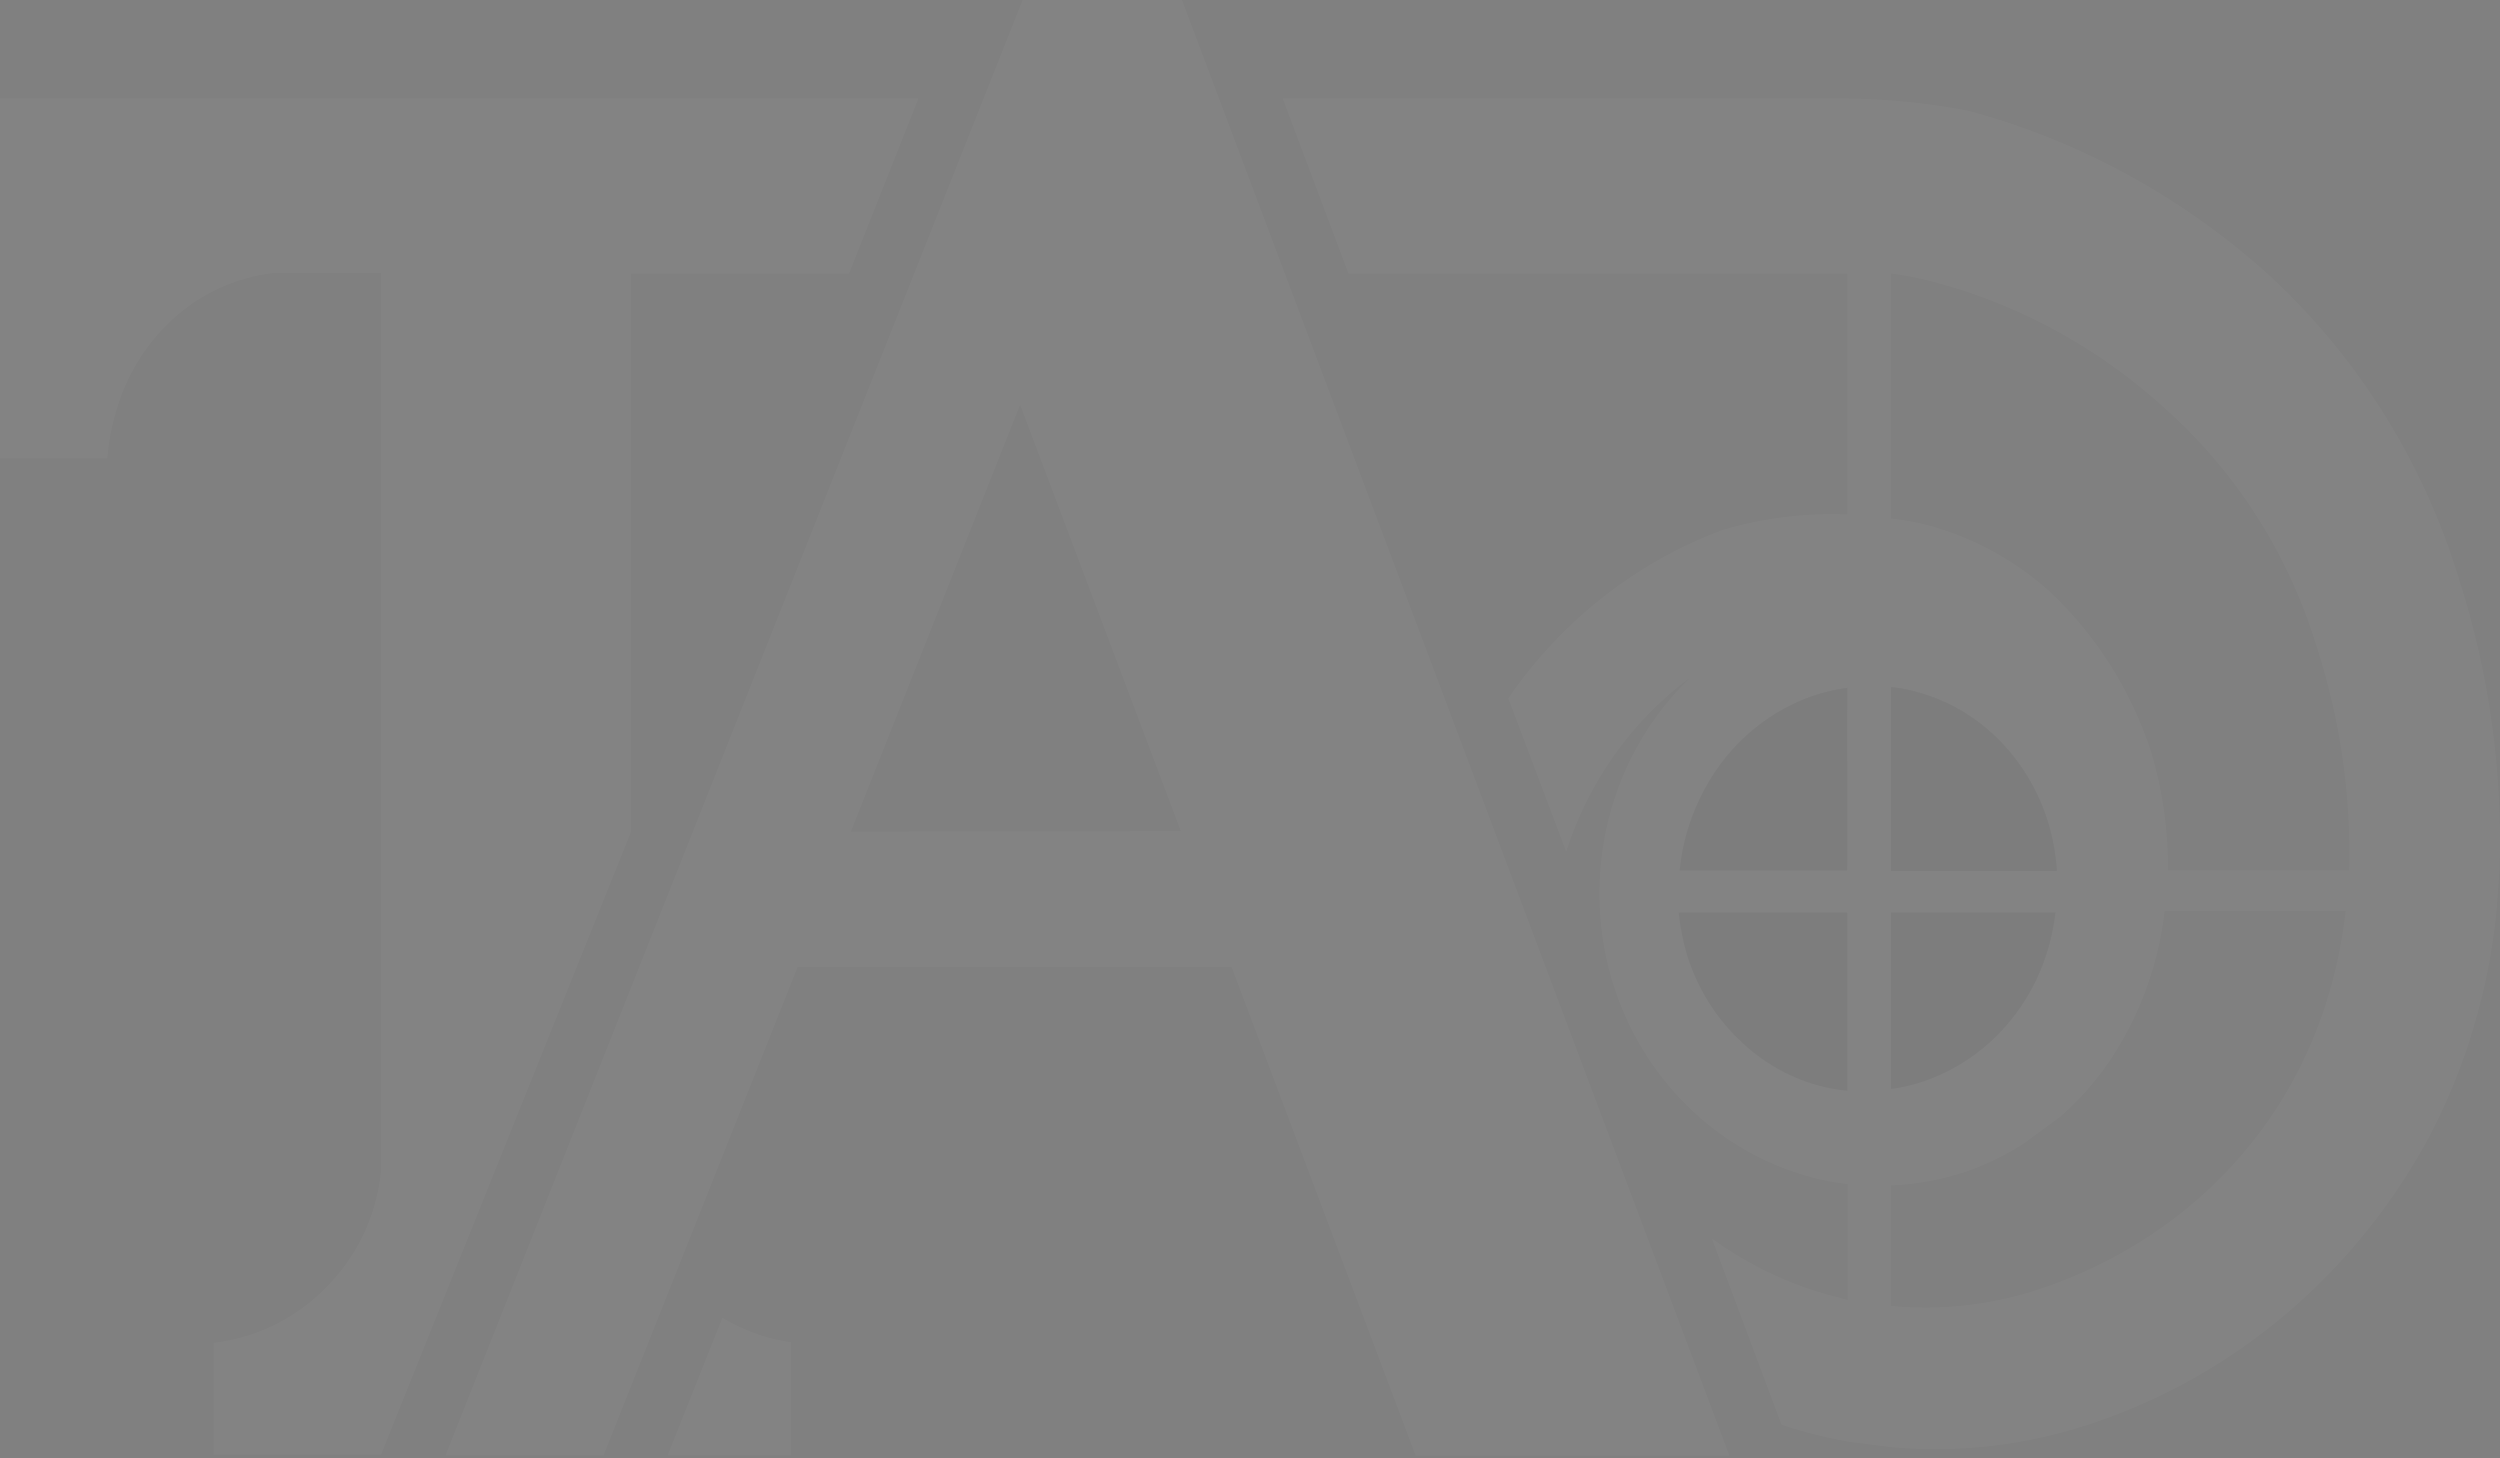 <?xml version="1.0" encoding="UTF-8"?> <svg xmlns="http://www.w3.org/2000/svg" width="360" height="210" viewBox="0 0 360 210" fill="none"><rect x="0" y="0" width="360" height="210" fill="#808080" stroke="none"/><g opacity="0.03"><path d="M354.145 83.53C348.893 66.171 339.087 50.679 325.832 38.798C313.53 27.945 299.025 20.13 283.403 15.941C277.673 14.843 271.864 14.253 266.037 14.179H184.709L194.184 39.405H266.01V74.081C259.951 73.834 253.893 74.585 248.06 76.306C235.636 80.928 224.866 89.387 217.191 100.55L225.526 122.626C228.786 112.506 235.052 103.723 243.42 97.544C239.889 100.921 236.964 104.922 234.779 109.363C229.886 119.337 228.977 130.916 232.25 141.582C234.346 148.313 238.03 154.388 242.966 159.255C247.903 164.121 253.934 167.623 260.508 169.438C262.329 169.952 264.188 170.31 266.065 170.508V187.181L263.592 186.545C257.476 184.879 251.691 182.1 246.504 178.338L256.535 205.154C257.702 205.559 258.924 205.906 260.119 206.252C262.12 206.801 264.148 207.235 266.176 207.61L272.289 208.391C282.024 209.283 291.831 208.133 301.13 205.01C321.883 198.13 339.332 183.28 349.922 163.486C355.081 153.562 358.328 142.686 359.48 131.469L359.925 125.4C360.421 111.197 358.464 97.015 354.145 83.53ZM266.01 156.984C260.446 156.463 255.188 154.104 251.005 150.251C247.22 146.752 244.441 142.231 242.975 137.19C242.441 135.302 242.069 133.368 241.864 131.411H266.01V156.984ZM266.01 125.343H241.892C242.248 121.684 243.256 118.127 244.865 114.853C248.147 107.979 253.91 102.733 260.897 100.26C262.567 99.678 264.289 99.272 266.037 99.047L266.01 125.343ZM272.289 98.931C273.595 99.052 274.887 99.294 276.151 99.654C280.194 100.764 283.927 102.853 287.043 105.751C290.811 109.26 293.58 113.778 295.046 118.812C295.651 120.949 296.033 123.149 296.185 125.372H272.289V98.931ZM272.289 131.411H296.018C295.61 134.765 294.672 138.027 293.239 141.062C289.95 147.888 284.196 153.083 277.235 155.51C275.655 156.062 274.026 156.449 272.373 156.666L272.289 131.411ZM293.879 185.563C286.918 187.903 279.573 188.748 272.289 188.048V170.71C276 170.55 279.673 169.869 283.209 168.687C286.068 167.684 288.809 166.346 291.378 164.7L296.74 160.77L297.519 160.047C298.296 159.353 299.047 158.602 299.714 157.88L300.297 157.244C300.964 156.522 301.575 155.741 302.186 154.962L302.742 154.268C307.658 147.53 310.756 139.55 311.717 131.151H337.78C334.529 159.527 315.884 178.194 293.879 185.563ZM338.335 125.343H312.189C312.24 119.564 311.424 113.812 309.772 108.294C306.877 99.417 301.846 91.459 295.157 85.177C290.077 80.628 284.059 77.355 277.568 75.612C275.83 75.175 274.067 74.857 272.289 74.659V39.376C274.891 39.723 277.464 40.274 279.986 41.023C291.873 44.42 302.852 50.609 312.078 59.112C322.166 68.192 329.631 80.006 333.64 93.239C336.983 103.585 338.554 114.461 338.28 125.372L338.335 125.343Z" fill="white"></path><path d="M0 14.179V65.99H15.476V65.729C15.661 63.582 16.061 61.461 16.671 59.401C18.089 54.332 20.83 49.771 24.59 46.225C27.683 43.316 31.398 41.216 35.426 40.099C36.718 39.723 38.038 39.462 39.372 39.318H54.876V168.543C54.325 174.277 52.016 179.676 48.291 183.944C44.929 187.884 40.581 190.775 35.732 192.295C34.108 192.803 32.443 193.16 30.759 193.365V209.46H54.876L90.886 119.737V39.405H122.256L132.259 14.179H0Z" fill="white"></path><path d="M104.023 189.762L96.132 209.585H113.915V193.287C112.524 193.081 111.15 192.772 109.802 192.363C107.789 191.721 105.851 190.849 104.023 189.762ZM86.907 209.585L114.859 139.251H177.349L203.856 209.614H249.036L170.208 0H147.257L64.151 209.585H86.907ZM122.528 119.746L146.896 58.284L170.041 119.689L122.528 119.746Z" fill="white"></path><path d="M266.009 131.416H241.725C241.93 133.373 242.302 135.307 242.836 137.195C244.34 142.253 247.169 146.776 251.005 150.256C255.176 154.14 260.435 156.53 266.009 157.076V131.416Z" fill="#292B2F"></path><path d="M266.012 99.055C264.264 99.28 262.542 99.686 260.872 100.268C253.885 102.741 248.122 107.986 244.84 114.861C243.231 118.135 242.223 121.692 241.867 125.35H265.985V99.055H266.012Z" fill="#292B2F"></path><path d="M272.305 98.944V125.413H296.201C296.049 123.19 295.667 120.991 295.061 118.853C293.596 113.819 290.827 109.301 287.059 105.792C283.942 102.894 280.21 100.805 276.168 99.695C274.904 99.325 273.612 99.074 272.305 98.944Z" fill="#292B2F"></path><path d="M296.034 131.416H272.305V156.816C273.959 156.599 275.587 156.211 277.168 155.66C284.128 153.232 289.882 148.038 293.172 141.212C294.604 138.177 295.543 134.915 295.951 131.561L296.034 131.416Z" fill="#292B2F"></path></g></svg> 